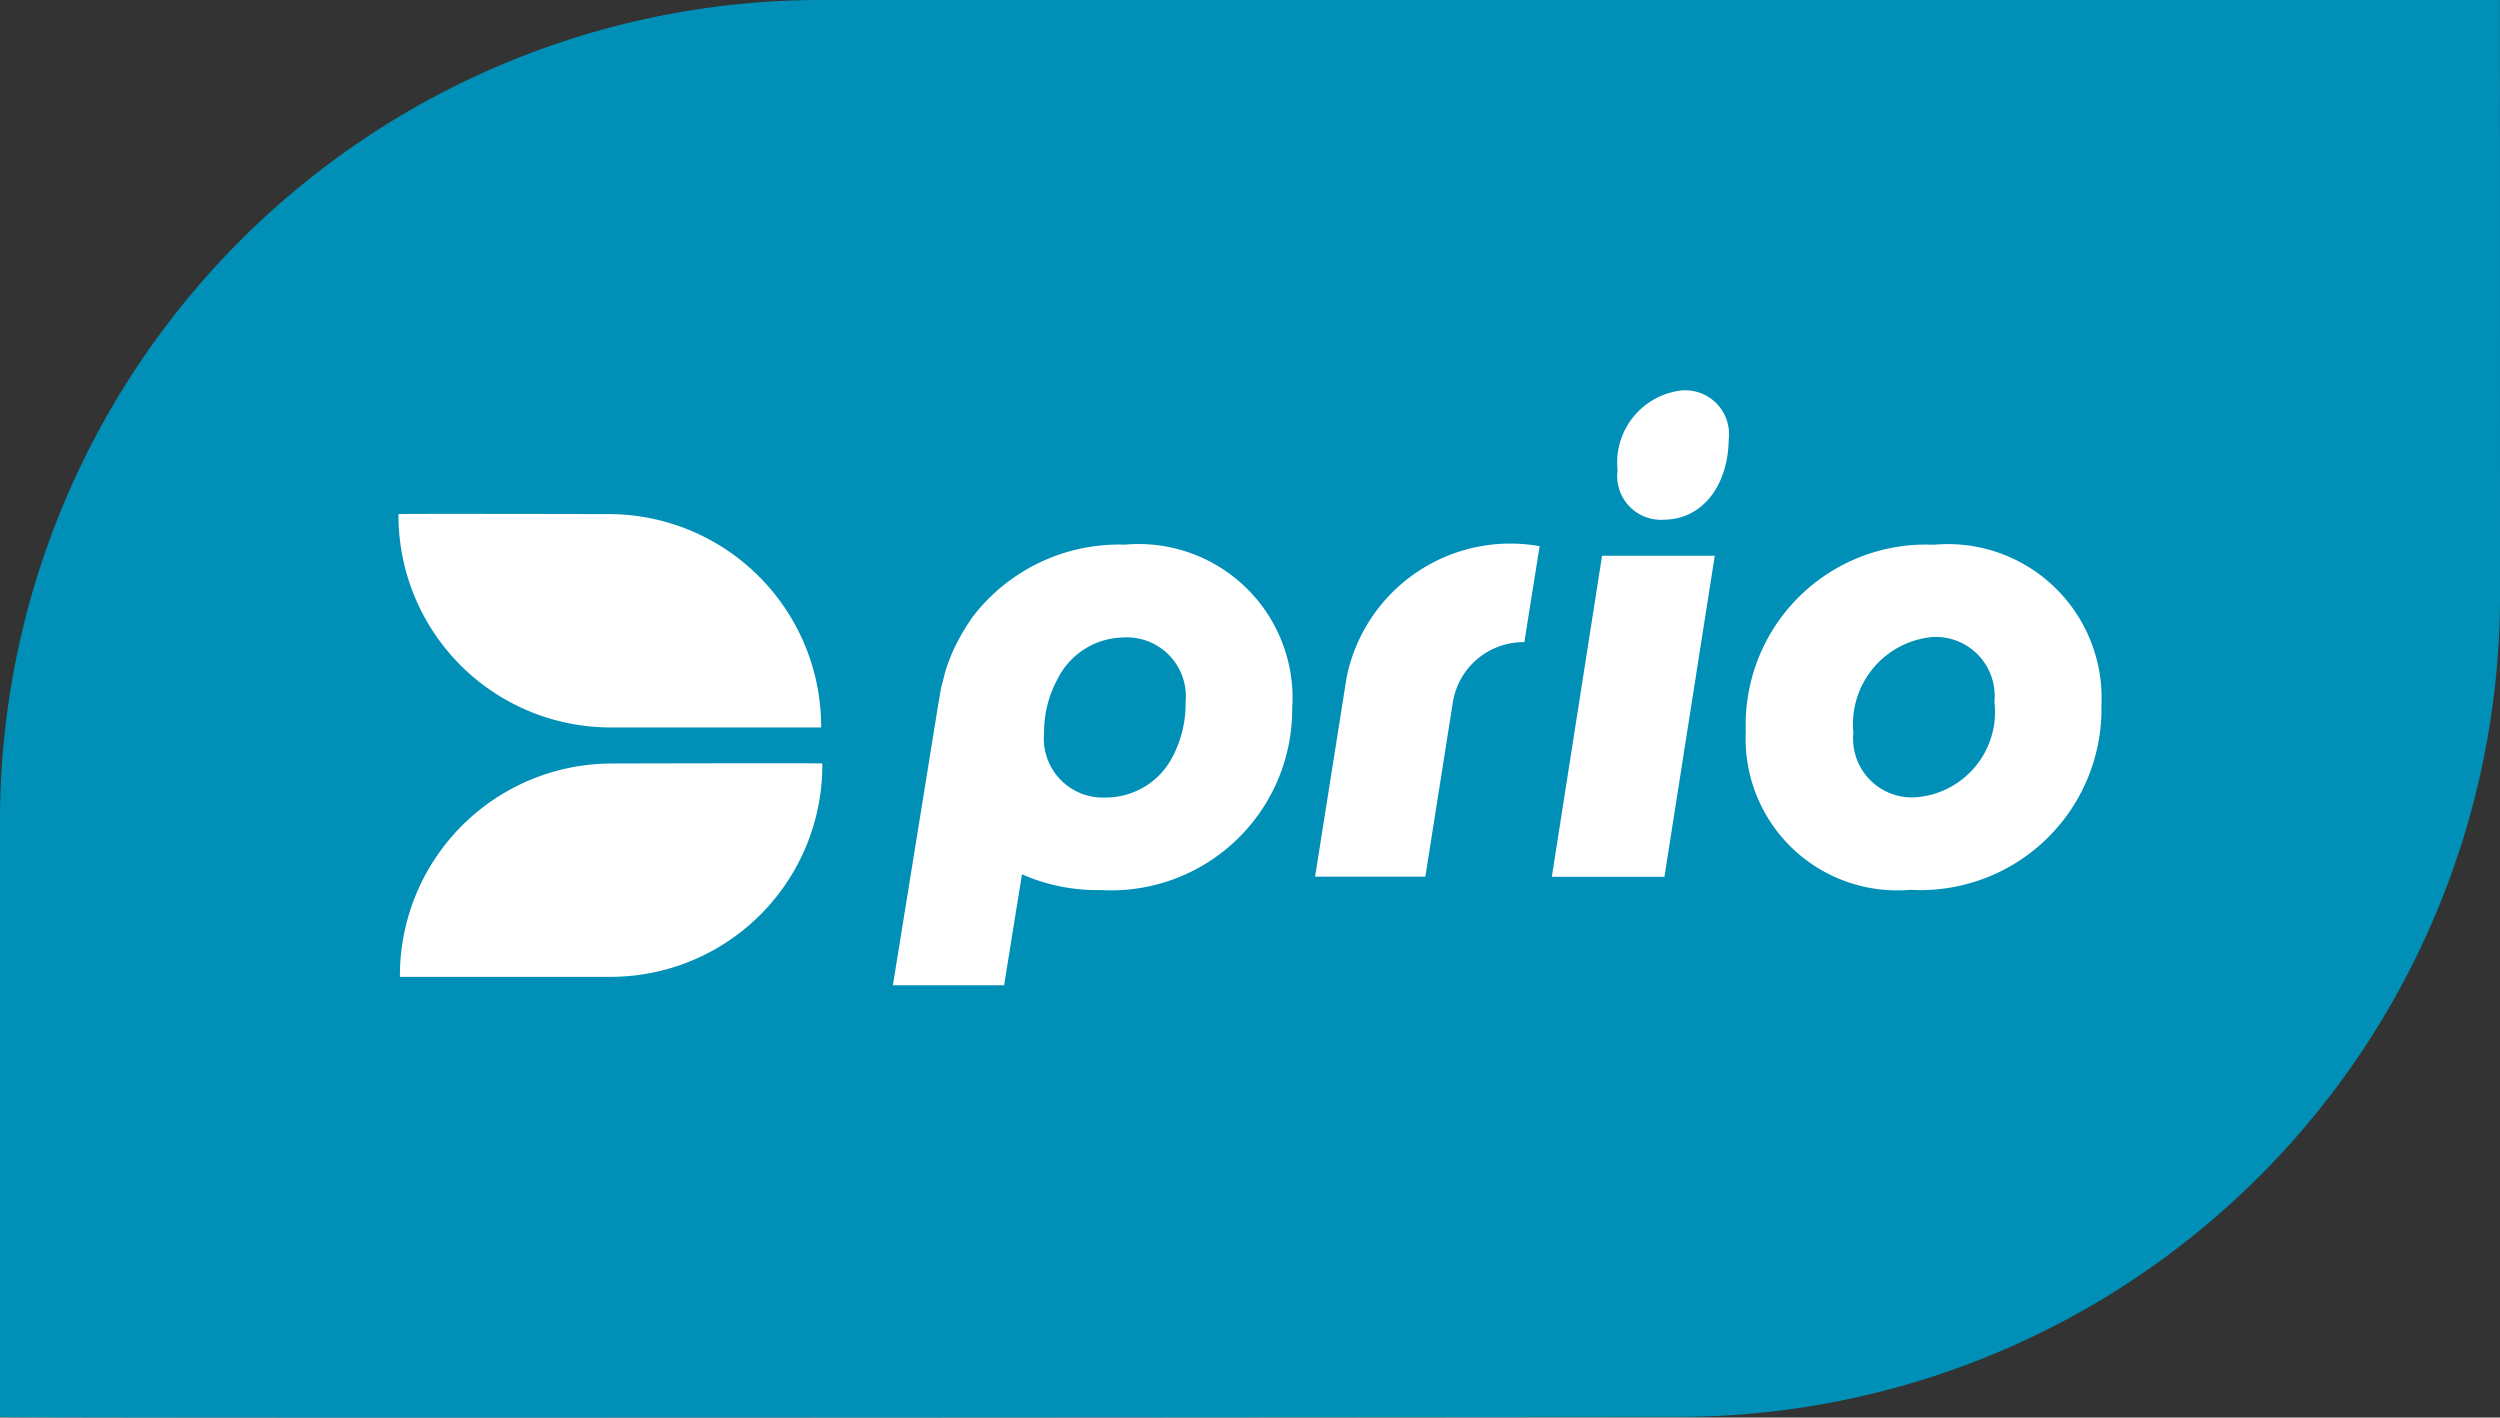 <svg xmlns="http://www.w3.org/2000/svg" width="31.745" height="18" viewBox="0 0 31.745 18">
  <rect x="0" y="0" width="31.745" height="18" fill="#333333" stroke="none"/>
  <g id="Group_1796" data-name="Group 1796" transform="translate(-170.109 -137.861)">
    <path id="Path_1708" data-name="Path 1708" d="M201.854,145.368a10.43,10.43,0,0,1-10.376,10.484s-21.369.02-21.369,0v-7.508A10.424,10.424,0,0,1,180.5,137.861h21.353Z" transform="translate(0)" fill="#0090b7"/>
    <path id="Path_1709" data-name="Path 1709" d="M250.9,241.367h2.68a2.7,2.7,0,0,0-2.68-2.709s-2.687-.006-2.687,0a2.693,2.693,0,0,0,2.687,2.709" transform="translate(-73.044 -94.269)" fill="#fff"/>
    <path id="Path_1710" data-name="Path 1710" d="M253.916,287.573a2.69,2.69,0,0,1-2.683,2.709h-2.681a2.693,2.693,0,0,1,2.681-2.709s2.683-.007,2.683,0" transform="translate(-73.365 -140.017)" fill="#fff"/>
    <path id="Path_1711" data-name="Path 1711" d="M355.079,216.089a.556.556,0,0,1-.577-.629.922.922,0,0,1,.811-1.013.557.557,0,0,1,.6.625c-.009.6-.349,1.02-.832,1.016m-.776.458h1.431l-.639,4.077h-1.43Zm3.191,2.248a.747.747,0,0,0,.777.82,1.087,1.087,0,0,0,1.014-1.216.749.749,0,0,0-.791-.82,1.112,1.112,0,0,0-1,1.216m1.022-2.388a1.953,1.953,0,0,1,2.128,2.036,2.3,2.3,0,0,1-2.431,2.346,1.924,1.924,0,0,1-2.085-2.009,2.289,2.289,0,0,1,2.388-2.373M348,219.616a.955.955,0,0,0,.854-.522,1.452,1.452,0,0,0,.163-.692.75.75,0,0,0-.8-.818.949.949,0,0,0-.827.529,1.406,1.406,0,0,0-.17.683.749.749,0,0,0,.776.82m2.374-1.173a2.3,2.3,0,0,1-2.431,2.348,2.381,2.381,0,0,1-1-.2L346.712,222H345.3l.581-3.6.011-.059.017-.106.026-.1.027-.106c.018-.061.031-.1.043-.129l.027-.073.043-.1.051-.1.055-.1.061-.1.067-.1a2.34,2.34,0,0,1,1.936-.922,1.955,1.955,0,0,1,2.128,2.036m3.14-2.022-.195,1.224a.908.908,0,0,0-.91.778l-.347,2.2h-1.4l.4-2.529a2.121,2.121,0,0,1,2.449-1.668" transform="translate(-163.853 -71.628)" fill="#fff"/>
  </g>
</svg>
